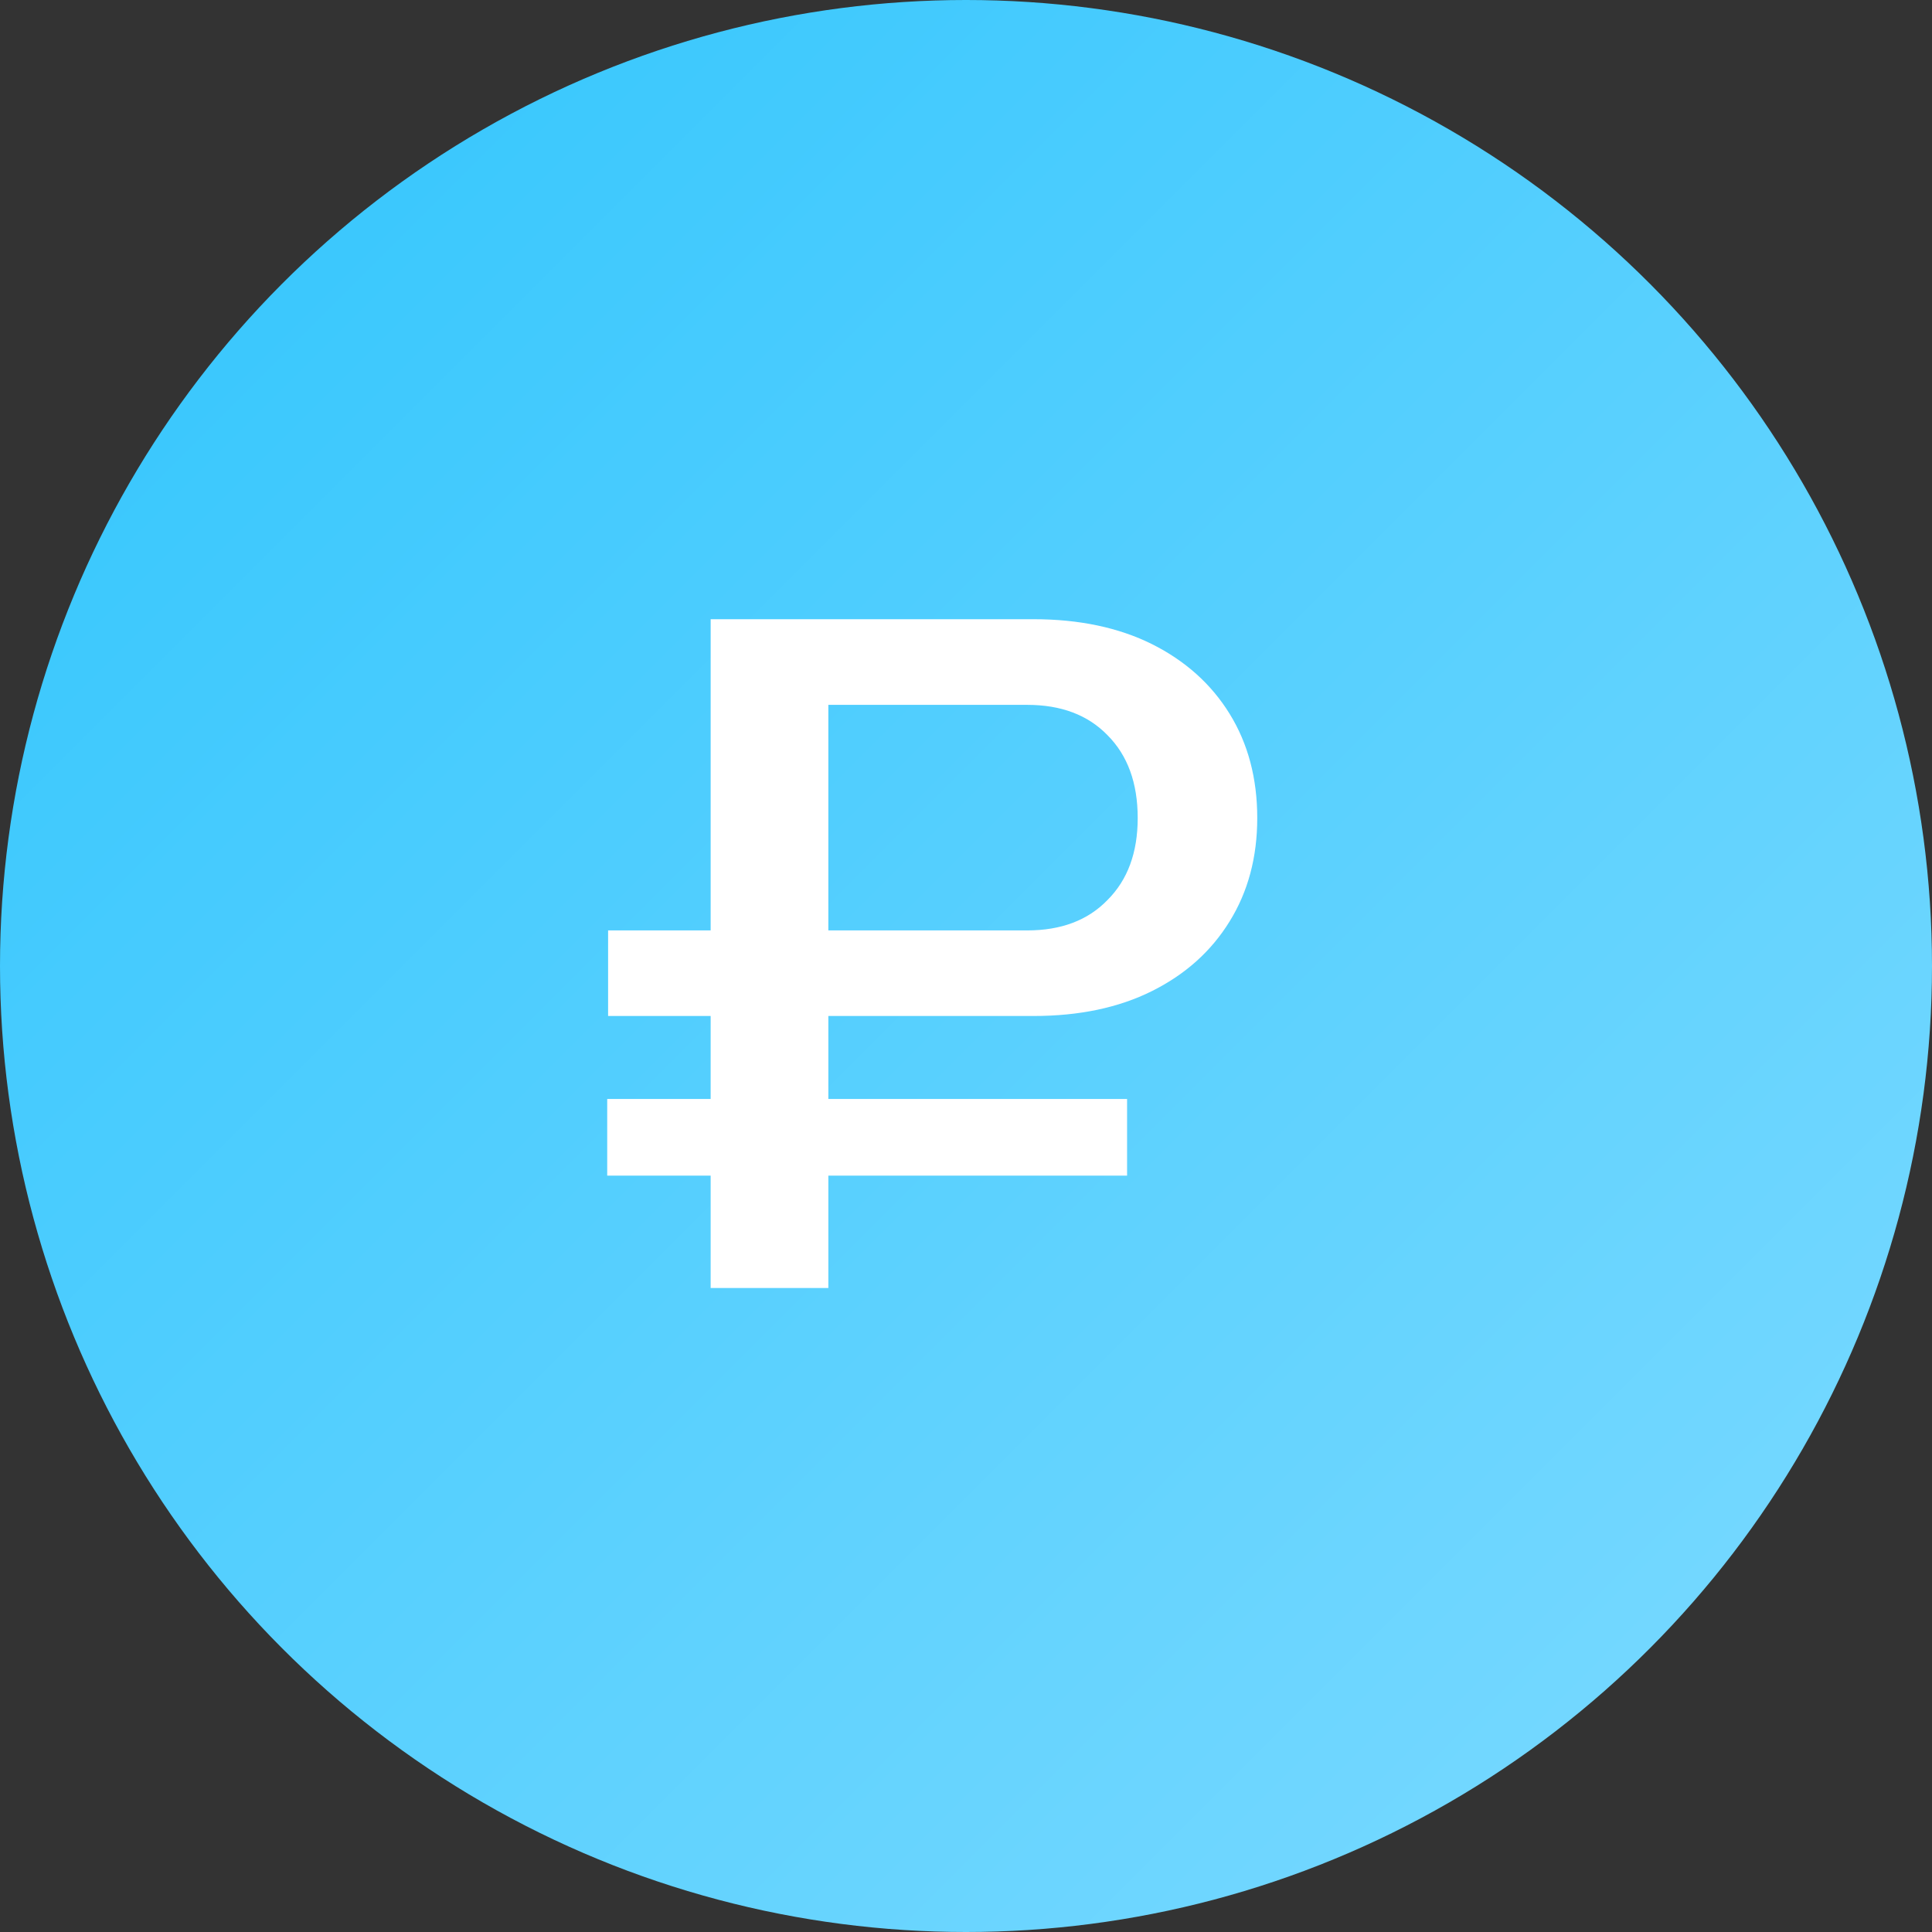 <?xml version="1.0" encoding="UTF-8"?> <svg xmlns="http://www.w3.org/2000/svg" width="24" height="24" viewBox="0 0 24 24" fill="none"><rect x="0" y="0" width="24" height="24" fill="#333333" stroke="none"/><circle cx="12" cy="12" r="12" fill="url(#paint0_linear_247_551)"></circle><path d="M7.543 14.604V13.652H8.828V12.621H7.554V11.558H8.828V7.692H12.838C13.406 7.692 13.897 7.796 14.311 8.002C14.724 8.209 15.046 8.497 15.274 8.866C15.503 9.236 15.618 9.668 15.618 10.162C15.618 10.65 15.503 11.078 15.274 11.447C15.046 11.817 14.724 12.105 14.311 12.311C13.897 12.518 13.406 12.621 12.838 12.621H10.29V13.652H14.001V14.604H10.29V16H8.828V14.604H7.543ZM12.76 8.756H10.29V11.558H12.76C13.181 11.558 13.513 11.433 13.757 11.181C14.008 10.931 14.133 10.591 14.133 10.162C14.133 9.727 14.008 9.383 13.757 9.132C13.513 8.881 13.181 8.756 12.76 8.756Z" fill="white"></path><defs><linearGradient id="paint0_linear_247_551" x1="23.798" y1="23.798" x2="0" y2="0" gradientUnits="userSpaceOnUse"><stop stop-color="#7DDAFF"></stop><stop offset="1" stop-color="#30C5FD"></stop></linearGradient></defs></svg> 